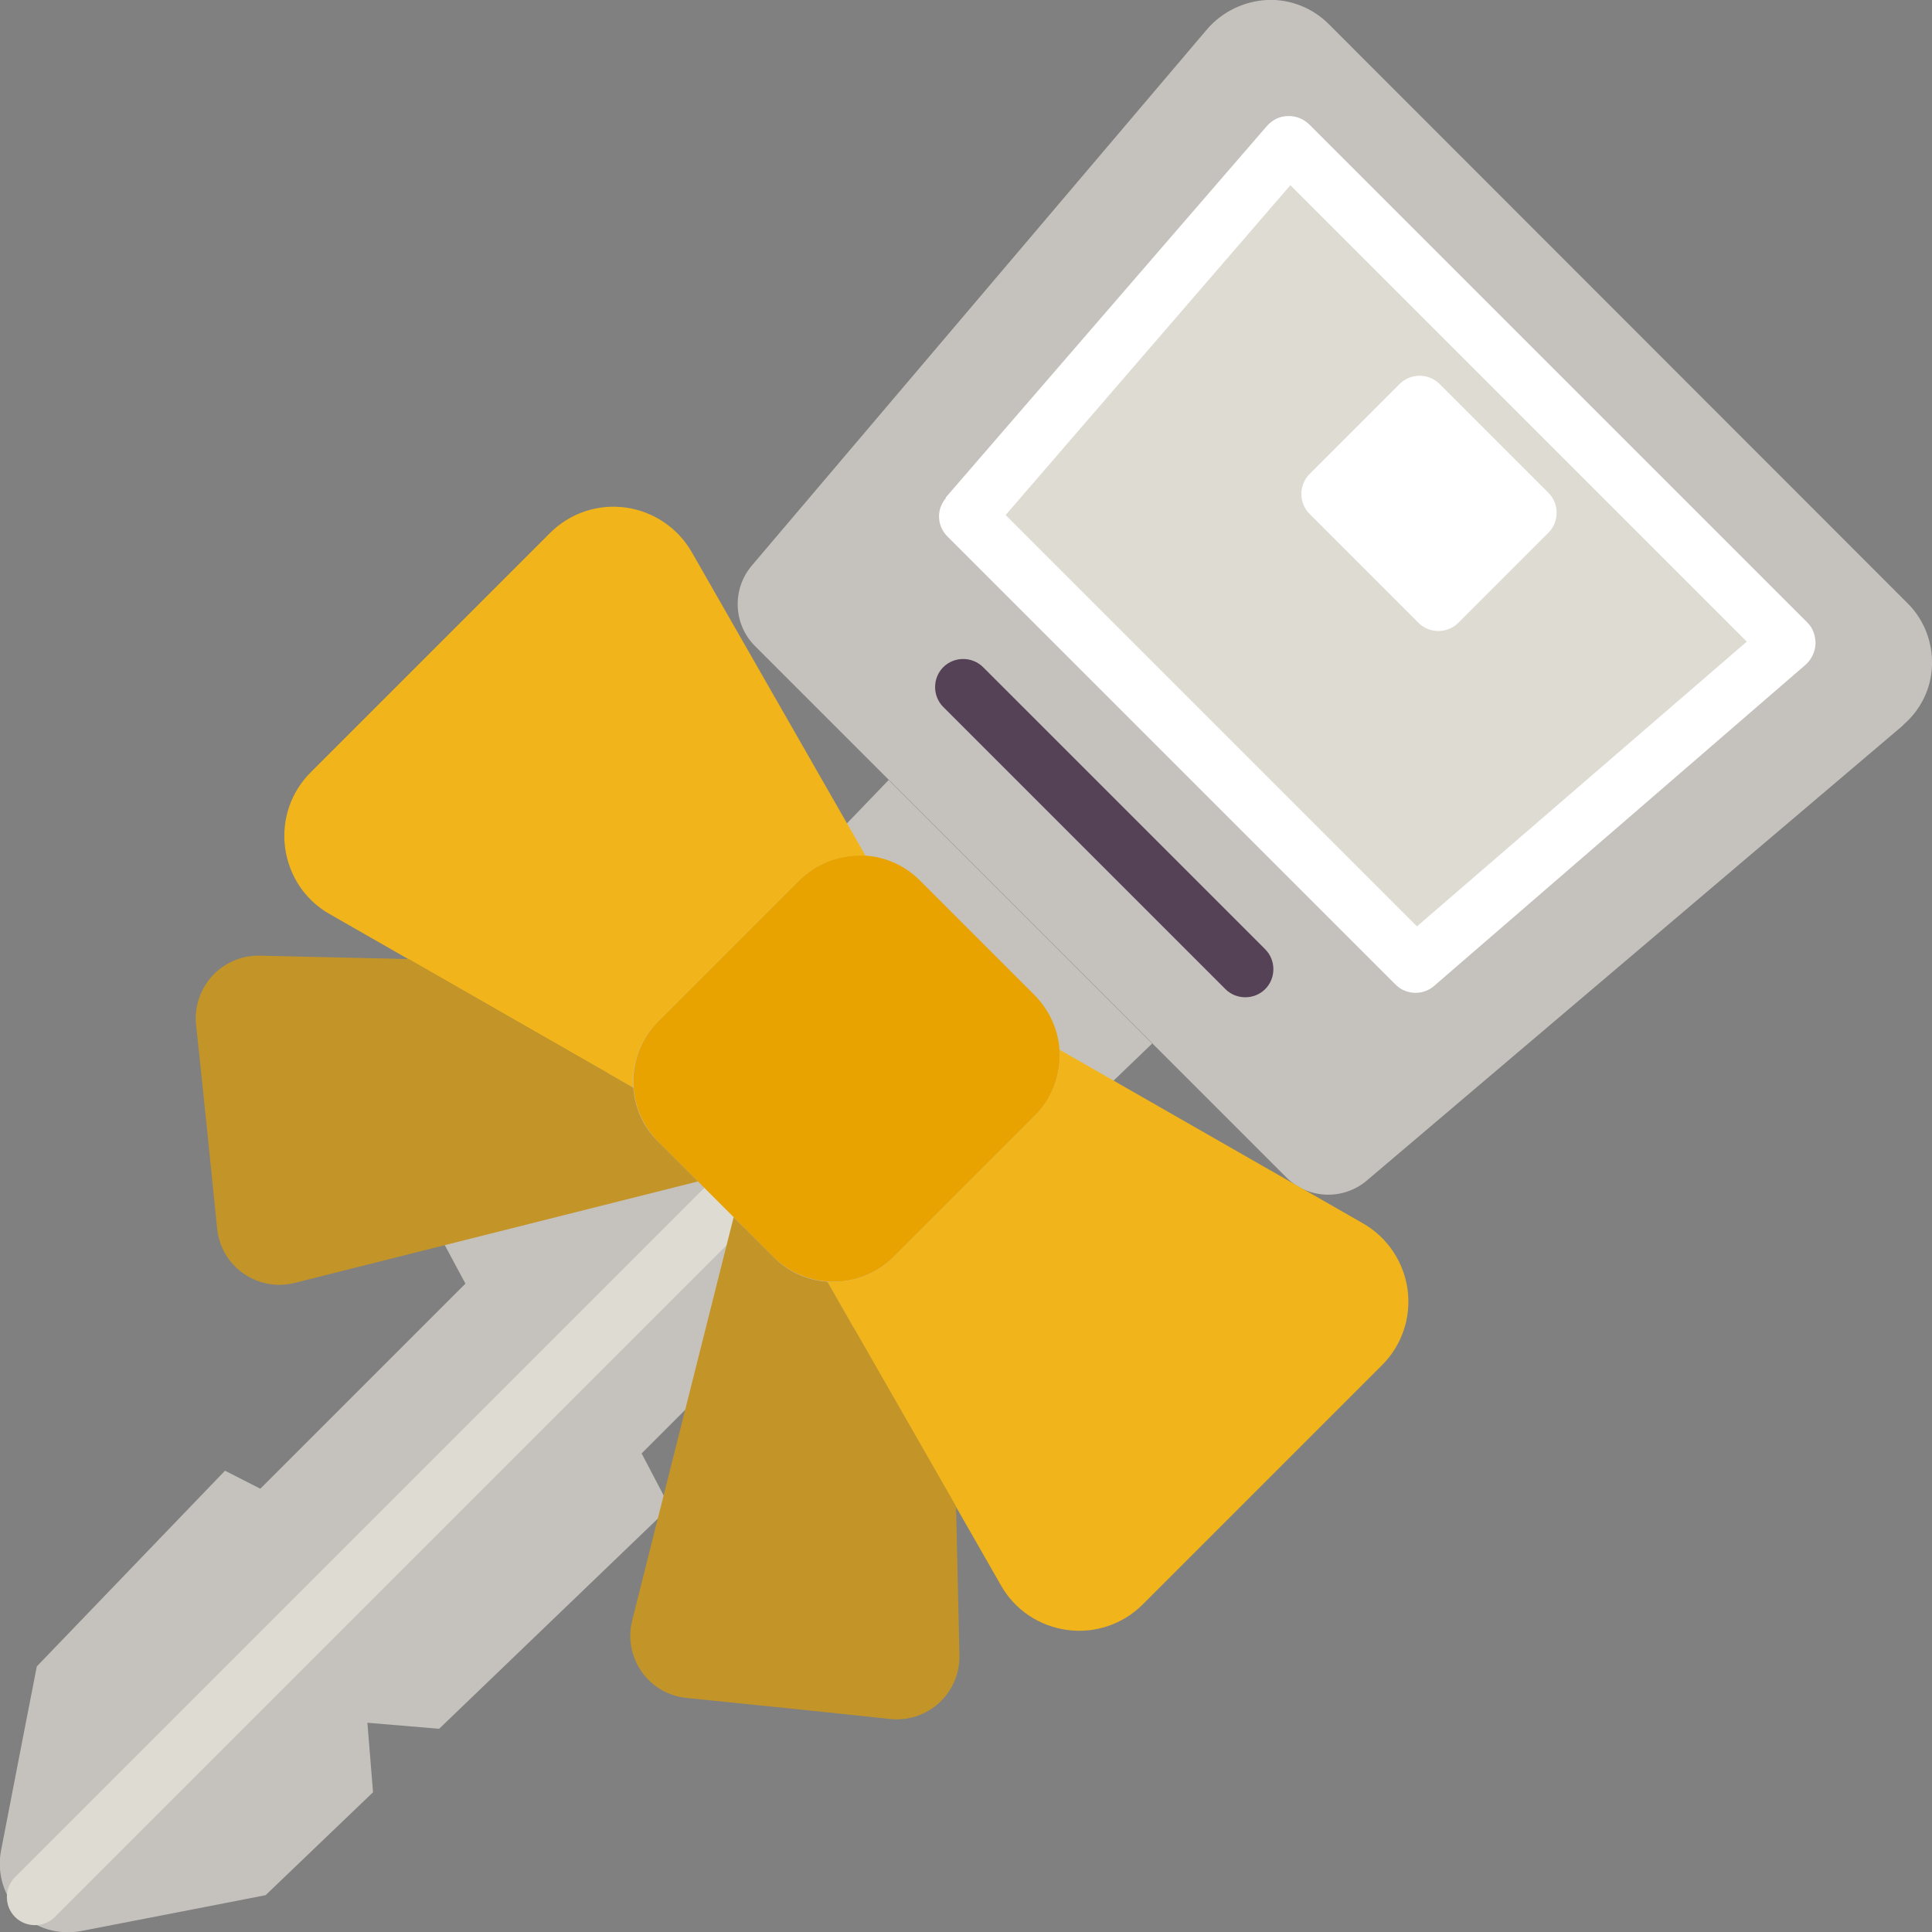 <?xml version="1.0" encoding="UTF-8"?>
<svg id="b" data-name="レイヤー 2" xmlns="http://www.w3.org/2000/svg" viewBox="0 0 51.43 51.43">
  <rect x="0" y="0" width="51.43" height="51.43" fill="#808080" stroke="none"/>
  <g id="c" data-name="レイヤー 1">
    <g>
      <path d="m50.66,19.3c.47-.4.75-.97.77-1.59.02-.61-.21-1.21-.64-1.64L35.37.64c-.43-.43-1.03-.67-1.64-.64-.61.03-1.19.31-1.59.77-3.03,3.57-9.67,11.39-12.13,14.29-.53.63-.49,1.56.09,2.14,2.92,2.92,11.22,11.22,14.14,14.14.58.58,1.51.62,2.14.09,2.9-2.46,10.72-9.1,14.29-12.13h0Zm-9.96-5.66l-2.9-2.9-2.4,2.4,2.9,2.9,2.4-2.4h0Z" style="fill: #c5c2be; fill-rule: evenodd; stroke-width: 0px;"/>
      <path d="m25.75,13.75l11.93,11.93s9.36-8.09,9.89-8.55c0,0,0-.01,0-.02,0,0,0-.02,0-.02-.58-.58-12.65-12.65-13.24-13.24,0,0-.01,0-.02,0,0,0-.02,0-.02,0-.46.53-8.55,9.89-8.55,9.89h0Zm14.94-.11l-2.9-2.9-2.4,2.4,2.9,2.9,2.4-2.4h0Z" style="fill: #dedbd2; fill-rule: evenodd; stroke-width: 0px;"/>
      <path d="m25.18,13.26c-.26.3-.24.74.04,1.02l11.93,11.93c.28.28.73.29,1.02.04,0,0,9.36-8.09,9.89-8.55.16-.14.26-.35.27-.56,0-.22-.07-.43-.23-.58l-13.24-13.24c-.15-.15-.36-.24-.58-.23-.22,0-.42.11-.56.27-.46.53-8.55,9.89-8.55,9.89h0Zm9.18-8.32l12.14,12.14-8.78,7.58-10.95-10.95,7.58-8.78h0Zm6.86,9.24c.29-.29.29-.77,0-1.06l-2.9-2.9c-.29-.29-.77-.29-1.06,0l-2.4,2.4c-.29.29-.29.77,0,1.06l2.9,2.9c.29.29.77.29,1.06,0l2.4-2.4h0Z" style="fill: #fff; fill-rule: evenodd; stroke-width: 0px;"/>
      <path d="m25.11,18.82l7.51,7.51c.29.29.77.29,1.06,0s.29-.77,0-1.06l-7.51-7.51c-.29-.29-.77-.29-1.06,0s-.29.77,0,1.06h0Z" style="fill: #564256; fill-rule: evenodd; stroke-width: 0px;"/>
      <path d="m23.66,20.77l7.01,7.01-7.91,7.6-1.55-.82-4.13,4.13.75,1.43-6.14,5.9-1.91-.16.15,1.85-2.86,2.74s-2.71.53-4.89.95c-.62.12-1.24-.06-1.66-.49s-.61-1.05-.49-1.66c.42-2.18.95-4.89.95-4.89l5.01-5.21.94.48,5.46-5.46-.58-1.08,11.84-12.32h0Z" style="fill: #c5c2be; fill-rule: evenodd; stroke-width: 0px;"/>
      <path d="m21.82,28.55L.4,49.97c-.29.29-.29.77,0,1.06s.77.29,1.06,0l21.41-21.41c.29-.29.29-.77,0-1.06s-.77-.29-1.06,0h0Z" style="fill: #dedbd2; fill-rule: evenodd; stroke-width: 0px;"/>
      <path d="m27.55,29.7c.42-.42.66-1,.66-1.6,0-.6-.24-1.17-.66-1.6l-3.07-3.07c-.42-.42-1-.66-1.6-.66-.6,0-1.17.24-1.6.66-1.13,1.13-2.63,2.63-3.76,3.76-.42.42-.66,1-.66,1.6,0,.6.24,1.17.66,1.6l3.07,3.07c.42.42,1,.66,1.6.66s1.17-.24,1.6-.66l3.76-3.76h0Z" style="fill: #e8a300; fill-rule: evenodd; stroke-width: 0px;"/>
      <path d="m16.86,28.96l-8.09-4.63c-.65-.37-1.08-1.02-1.18-1.76-.1-.74.15-1.48.68-2.01l6.37-6.37c.53-.53,1.27-.78,2.01-.68.74.1,1.39.54,1.76,1.18l4.63,8.09c-.06,0-.11,0-.17,0-.6,0-1.17.24-1.6.66-1.13,1.13-2.63,2.63-3.76,3.76-.42.42-.66,1-.66,1.6,0,.06,0,.11,0,.17h0Zm11.35-1.03c0,.06,0,.11,0,.17,0,.6-.24,1.17-.66,1.6l-3.76,3.76c-.42.42-1,.66-1.6.66-.06,0-.11,0-.17,0l4.63,8.09c.37.65,1.02,1.08,1.76,1.18.74.1,1.48-.15,2.01-.68,1.86-1.86,4.51-4.51,6.37-6.37.53-.53.78-1.27.68-2.01-.1-.74-.54-1.39-1.18-1.76l-8.09-4.63h0Z" style="fill: #f1b41a; fill-rule: evenodd; stroke-width: 0px;"/>
      <path d="m16.86,28.96c.04.54.27,1.05.66,1.43l1.06,1.06-10.73,2.7c-.47.12-.97.03-1.37-.25-.4-.28-.65-.71-.7-1.2-.16-1.59-.39-3.84-.56-5.42-.05-.48.11-.95.43-1.3.32-.35.78-.55,1.26-.54l3.97.09,5.97,3.42h0Zm5.16,5.16c-.54-.04-1.05-.27-1.43-.66l-1.06-1.06-2.7,10.73c-.12.47-.03.97.25,1.37.28.4.71.65,1.2.7,1.59.16,3.84.39,5.42.56.48.05.95-.11,1.3-.43.35-.32.55-.78.54-1.26l-.09-3.97-3.42-5.97h0Zm.02,0h-.02s.02,0,.02,0h0Z" style="fill: #c39528; fill-rule: evenodd; stroke-width: 0px;"/>
    </g>
  </g>
</svg>